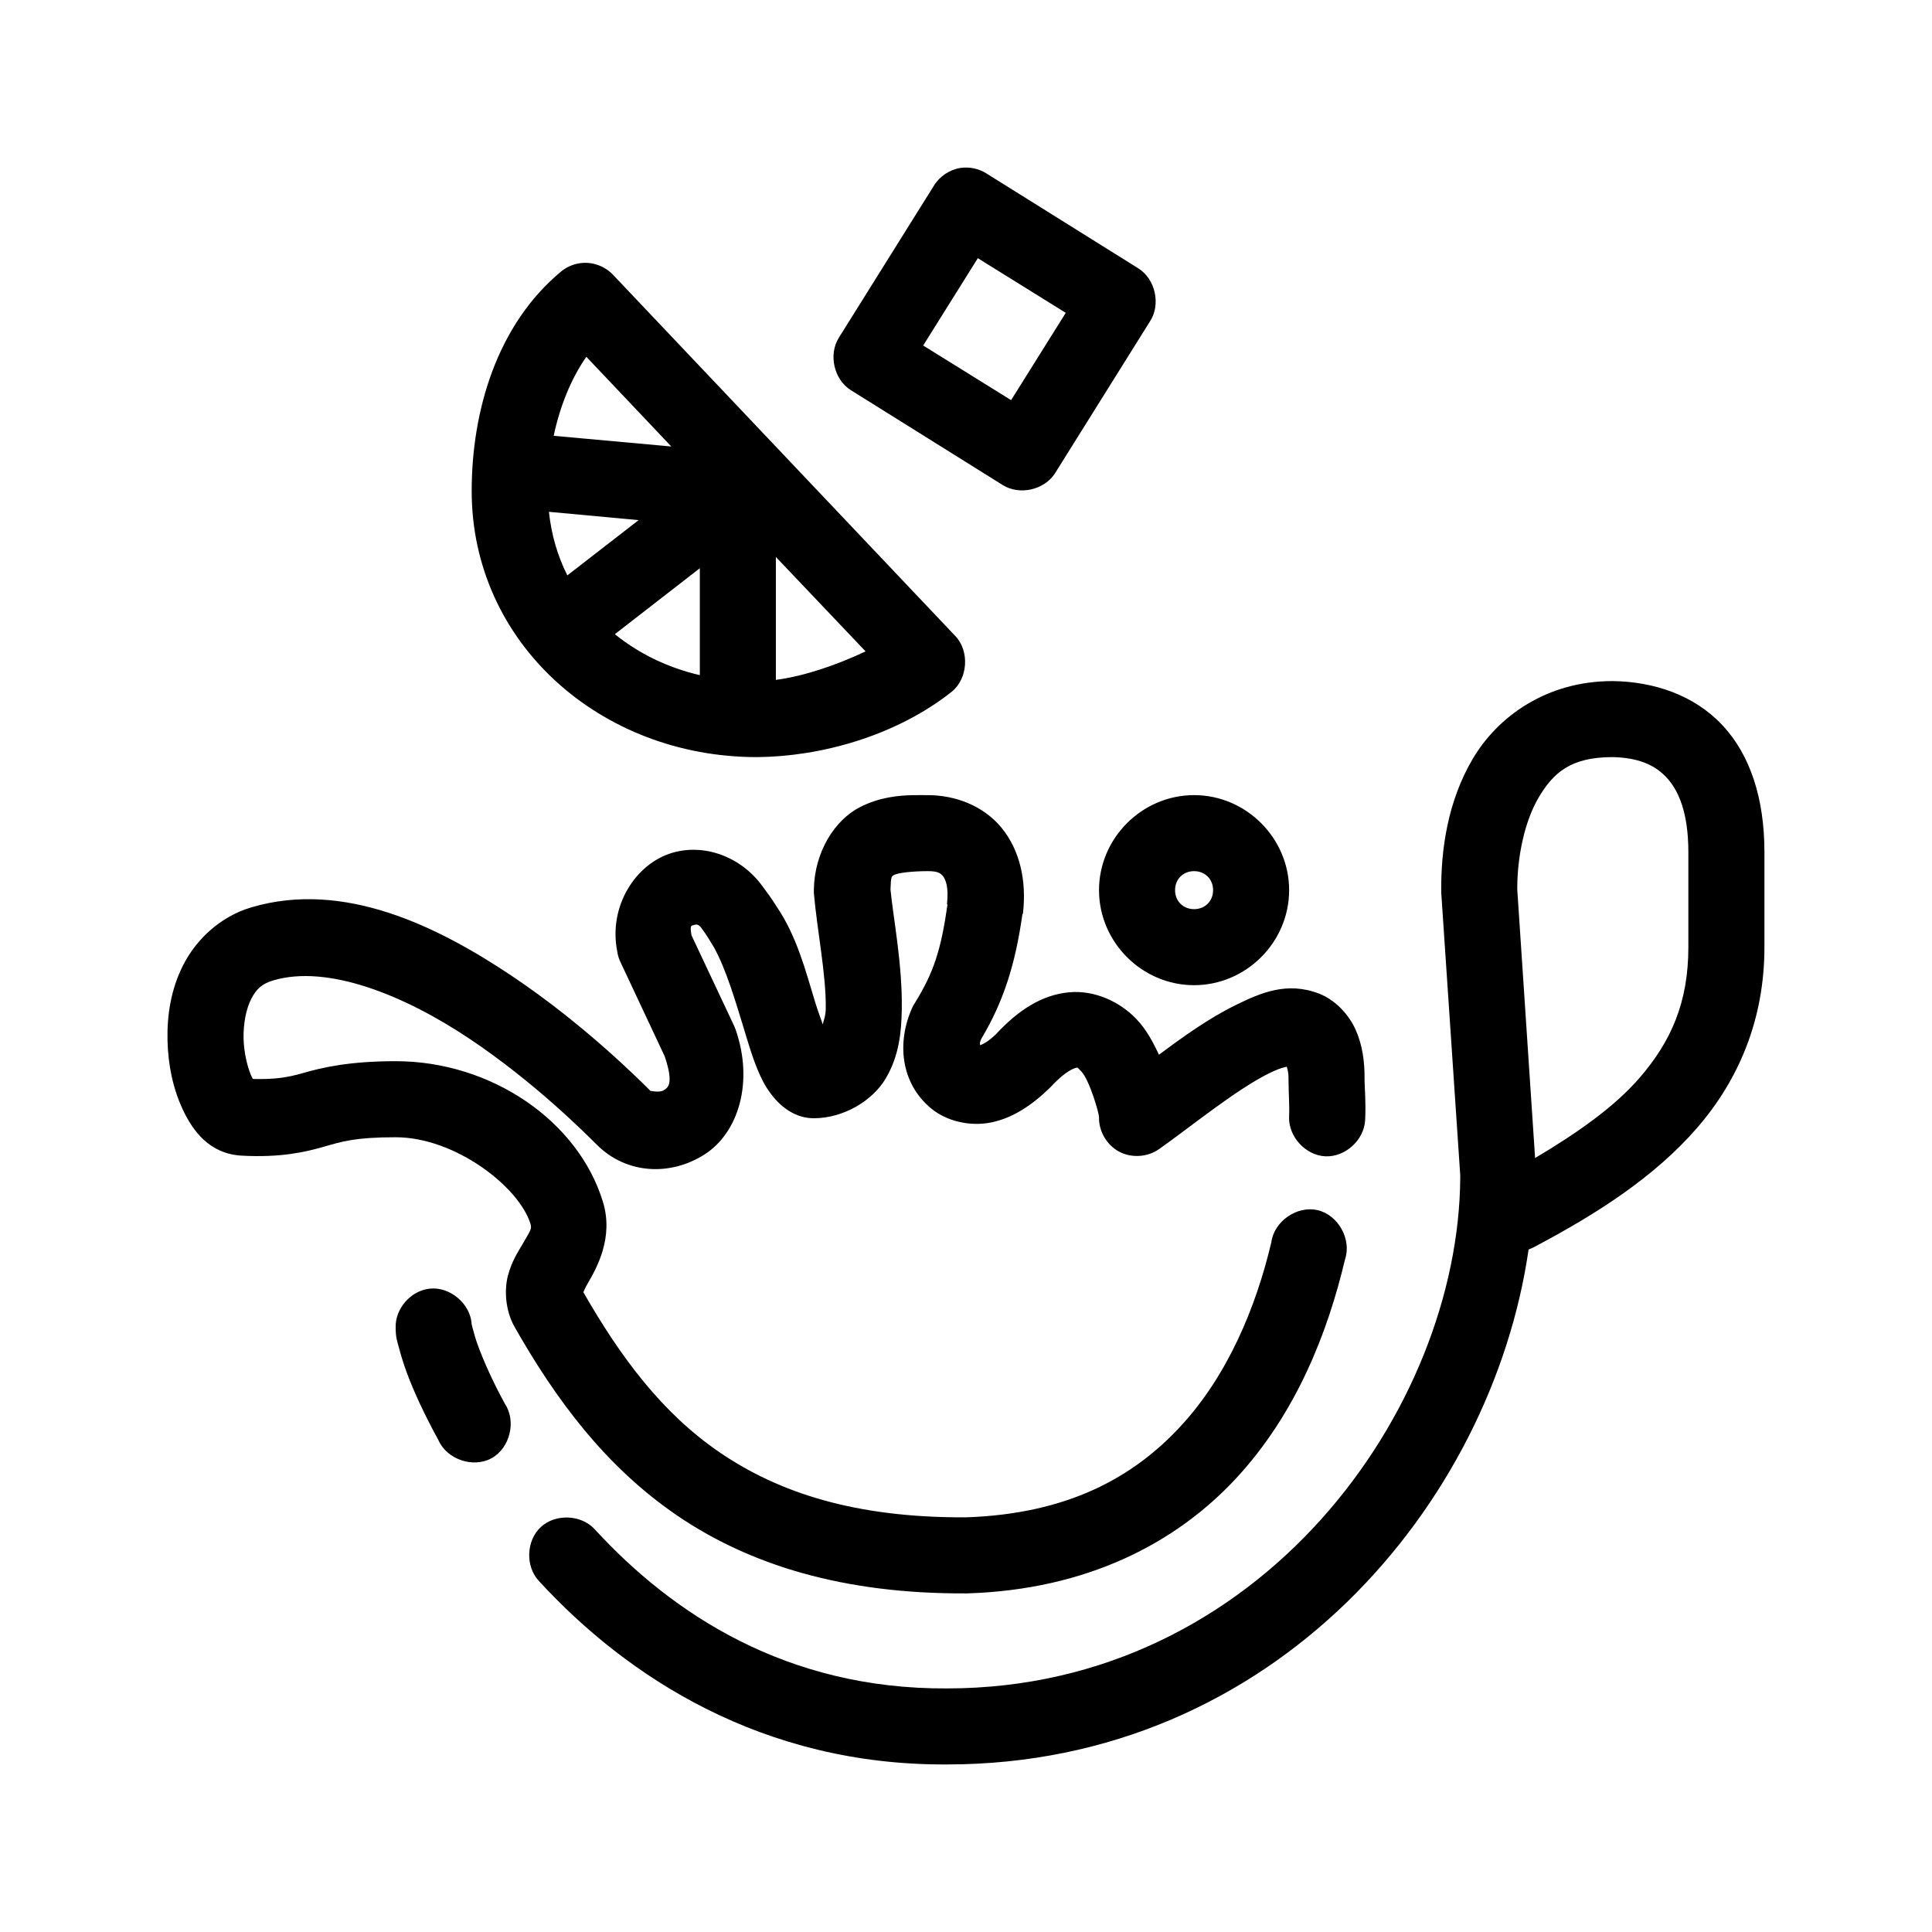<?xml version="1.0" encoding="UTF-8"?>
<!-- Uploaded to: ICON Repo, www.iconrepo.com, Generator: ICON Repo Mixer Tools -->
<svg fill="#000000" width="800px" height="800px" version="1.1" viewBox="144 144 512 512" xmlns="http://www.w3.org/2000/svg">
 <path d="m398.57 188.5c-2.898 0.441-5.562 2.219-7.086 4.723l-25.191 40.293c-2.785 4.457-1.289 11.039 3.148 13.852l40.305 25.184c4.457 2.785 11.039 1.289 13.855-3.148l25.191-40.293c2.887-4.481 1.375-11.195-3.148-14.008l-40.305-25.184c-2-1.242-4.441-1.754-6.769-1.418zm4.566 23.926 23.301 14.48-14.484 23.137-23.301-14.48zm-104.85 1.258c-2 0.164-3.949 0.941-5.512 2.203-17.184 14.223-23.773 37.18-23.773 58.238 0 40.25 34.129 70.516 75.57 70.516h0.156c16.578-0.141 36.523-5.488 51.48-17.312 4.32-3.492 4.785-10.781 0.945-14.797l-90.68-95.699c-2.07-2.207-5.172-3.398-8.188-3.148zm1.102 24.871 22.512 23.77-31.172-2.832c1.656-7.75 4.59-15.133 8.66-20.934zm-9.918 41.082 23.773 2.203-18.891 14.637c-2.586-5.109-4.242-10.781-4.879-16.844zm60.141 11.961 23.773 25.027c-7.672 3.621-16.211 6.555-23.773 7.555zm-20.152 2.992v28.332c-8.629-2.004-16.273-5.793-22.512-10.859zm241.82 29.906c-17.297 0-30.312 9.285-36.996 20.621-6.684 11.336-8.406 24.133-8.344 34.785-0.008 0.211-0.008 0.418 0 0.629l5.039 74.922v0.629c-0.348 61.285-52.871 135.37-136.02 135.37-42.441 0.25-72.727-19.695-93.359-42.184-3.578-3.898-10.391-4.176-14.277-0.582-3.883 3.594-4.133 10.406-0.523 14.277 23.359 25.461 59.293 48.93 108.16 48.637 86.797 0 144.42-69.16 154.13-136.47 0.602-0.207 1.18-0.469 1.73-0.785 16.766-8.871 31.719-18.57 42.824-31.324 11.105-12.754 17.949-28.812 17.949-48.008v-25.184c0-14.004-3.652-25.68-11.18-33.684-7.523-8.004-18.219-11.496-28.969-11.648h-0.156zm-0.156 20.148h0.156c6.75 0.125 11.164 1.988 14.328 5.352 3.188 3.394 5.824 9.277 5.824 19.832v25.184c0 14.645-4.582 25.039-13.066 34.785-6.598 7.582-16.391 14.477-27.551 21.094l-4.723-71.145v-0.629c0.039-7.934 1.855-17.305 5.668-23.77 3.883-6.586 8.52-10.656 19.363-10.703zm-184.99 10.074c-4.117 0.078-9.062 0.566-14.168 3.148-6.809 3.441-12.078 11.953-12.281 21.723-0.02 0.367-0.02 0.734 0 1.102 0.828 9.609 3.293 21.82 3.148 30.535-0.035 2.219-0.488 2.793-0.789 4.25-0.695-2.012-1.273-3.453-2.047-5.981-2.477-8.102-4.777-17.305-10.219-25.305-1.289-2.062-2.367-3.519-3.75-5.383-5.758-7.844-15.359-11.281-23.812-8.82-9.75 2.84-17.035 14.184-14.641 26.129 0.113 0.809 0.324 1.602 0.629 2.359l11.965 25.5c2.539 7.574 0.707 8.32-0.316 8.973-1.055 0.676-3.496 0.125-3.465 0.156-2.402-2.383-17.395-17.539-36.84-30.535-19.445-12.996-44.344-25.41-68.957-18.102-8.324 2.473-14.566 8.559-17.949 15.109-3.379 6.555-4.398 13.516-4.25 20.148 0.148 6.633 1.512 12.961 4.094 18.418 2.582 5.453 6.941 11.652 15.586 12.121 10.441 0.566 16.945-0.988 21.727-2.359 4.781-1.375 8.293-2.519 19.051-2.519 15.789 0 32.742 13.156 35.738 22.98 0.391 1.285 0.07 1.586-2.203 5.508-1.137 1.961-2.781 4.398-3.777 8.184-0.996 3.789-0.691 9.266 1.73 13.535 10.816 19.059 24.004 37.023 43.137 50.055 19.133 13.027 43.941 20.789 76.512 20.621h0.316c31.844-0.977 55.449-13.402 71.316-30.535 15.871-17.137 24.227-38.547 28.812-57.926 1.832-5.312-1.762-11.812-7.231-13.094-5.473-1.281-11.574 2.957-12.289 8.527-4.059 17.16-11.516 35.223-24.086 48.793-12.52 13.516-29.91 23.18-56.836 24.082h-0.316c-29.223 0.102-49.344-6.59-64.863-17.156-15.312-10.426-26.309-25.219-36.211-42.5 0.211-0.465 0.41-1.051 1.258-2.519 2.254-3.887 6.816-11.953 3.938-21.406-6.559-21.512-29.641-37.305-54.945-37.305-12.508 0-19.695 1.75-24.559 3.148-4.211 1.211-7.363 1.68-13.223 1.574-0.145-0.195-0.117-0.051-0.316-0.473-1.039-2.195-2.113-6.25-2.203-10.23-0.09-3.981 0.691-7.918 2.047-10.547 1.355-2.629 2.848-3.996 5.824-4.879 14.336-4.258 34.57 3.809 51.953 15.426 17.383 11.617 30.883 25.234 33.848 28.176 7.856 7.793 19.469 8.293 28.496 2.519 9.027-5.773 13.098-19.281 8.188-33.211-0.094-0.266-0.199-0.527-0.316-0.785l-11.336-24.082c-0.449-2.652-0.07-2.519 0.473-2.676 0.539-0.156 1.383-0.605 2.441 1.156 0.887 1.102 2.148 3.258 3.09 4.793 3.242 5.945 5.68 14.328 7.535 20.34 1.473 4.824 2.75 9.438 4.723 13.695 0.984 2.129 2.156 4.141 4.094 6.297s5.438 4.91 10.074 4.879c7.832 0 15.543-4.606 19.051-10.547s4.148-12.141 4.25-18.258c0.199-11.934-2.281-24.375-2.992-31.797 0.113-3.652 0.258-3.508 1.102-3.934 0.918-0.465 4.449-0.945 8.816-0.945 2.438 0 3.254 0.43 3.938 1.258 0.68 0.828 1.652 2.828 1.102 7.555h0.156c-1.738 12.129-3.668 18.059-8.66 26.129-0.234 0.352-0.441 0.723-0.629 1.102-4.223 9.207-3.203 20.188 5.039 26.914 4.121 3.363 10.332 4.785 15.902 3.621 5.57-1.164 10.598-4.422 15.43-9.129 0.105-0.102 0.211-0.207 0.316-0.312 3.953-4.332 6.414-5.004 6.769-5.035 0.359-0.051 0.148-0.203 1.258 0.945 2.223 2.293 4.75 11.23 4.723 12.121-0.105 3.719 2.039 7.41 5.32 9.164 3.281 1.754 7.543 1.484 10.578-0.664 8.062-5.66 20.453-15.832 29.281-20.148 3.461-1.691 4.316-1.516 4.566-1.73 0.176 0.77 0.504 1.332 0.473 3.461v0.156c0.016 3.652 0.293 6.723 0.156 9.602-0.254 5.281 4.32 10.312 9.602 10.562 5.281 0.246 10.309-4.336 10.551-9.617 0.223-4.672-0.125-8.504-0.156-10.387v-0.312c0.047-4.82-0.562-9.18-2.363-13.223-1.84-4.137-5.516-7.984-9.762-9.602-8.488-3.238-15.496-0.133-21.883 2.992-7.359 3.598-14.301 8.625-20.465 13.223-1.617-3.289-3.195-6.562-6.141-9.602-4.004-4.133-10.57-7.617-17.789-6.926-7.086 0.68-13.332 4.684-19.207 11.02-0.109 0.117-0.207 0.195-0.316 0.312-2.062 1.895-3.144 2.363-3.938 2.676-0.09-0.535-0.172-0.668 0.316-1.73 5.918-9.926 8.988-19.742 10.863-32.898 0.055-0.105 0.105-0.211 0.156-0.316 1-8.594-0.812-16.75-5.668-22.664-4.856-5.914-12.324-8.656-19.523-8.656-1.184 0-2.406-0.023-3.777 0zm74.309 0c-13.793 0-25.191 11.395-25.191 25.184s11.398 25.184 25.191 25.184c13.793 0 25.191-11.395 25.191-25.184s-11.398-25.184-25.191-25.184zm0 20.148c2.902 0 5.039 2.137 5.039 5.035 0 2.902-2.137 5.035-5.039 5.035-2.902 0-5.039-2.137-5.039-5.035 0-2.902 2.137-5.035 5.039-5.035zm-202.62 110.65c-4.949 0.543-9.082 5.254-8.973 10.23 0 2.777 0.445 3.809 0.945 5.668 0.5 1.855 1.137 4.008 2.047 6.453 1.82 4.891 4.578 10.914 8.344 17.785 2.231 5.098 9.164 7.473 14.051 4.812 4.891-2.664 6.656-9.773 3.582-14.414-3.293-6.008-5.629-11.359-7.086-15.27-0.727-1.953-1.129-3.496-1.418-4.566-0.145-0.535-0.273-1.07-0.316-1.258-0.309-5.449-5.75-10.051-11.18-9.445z"/>
</svg>